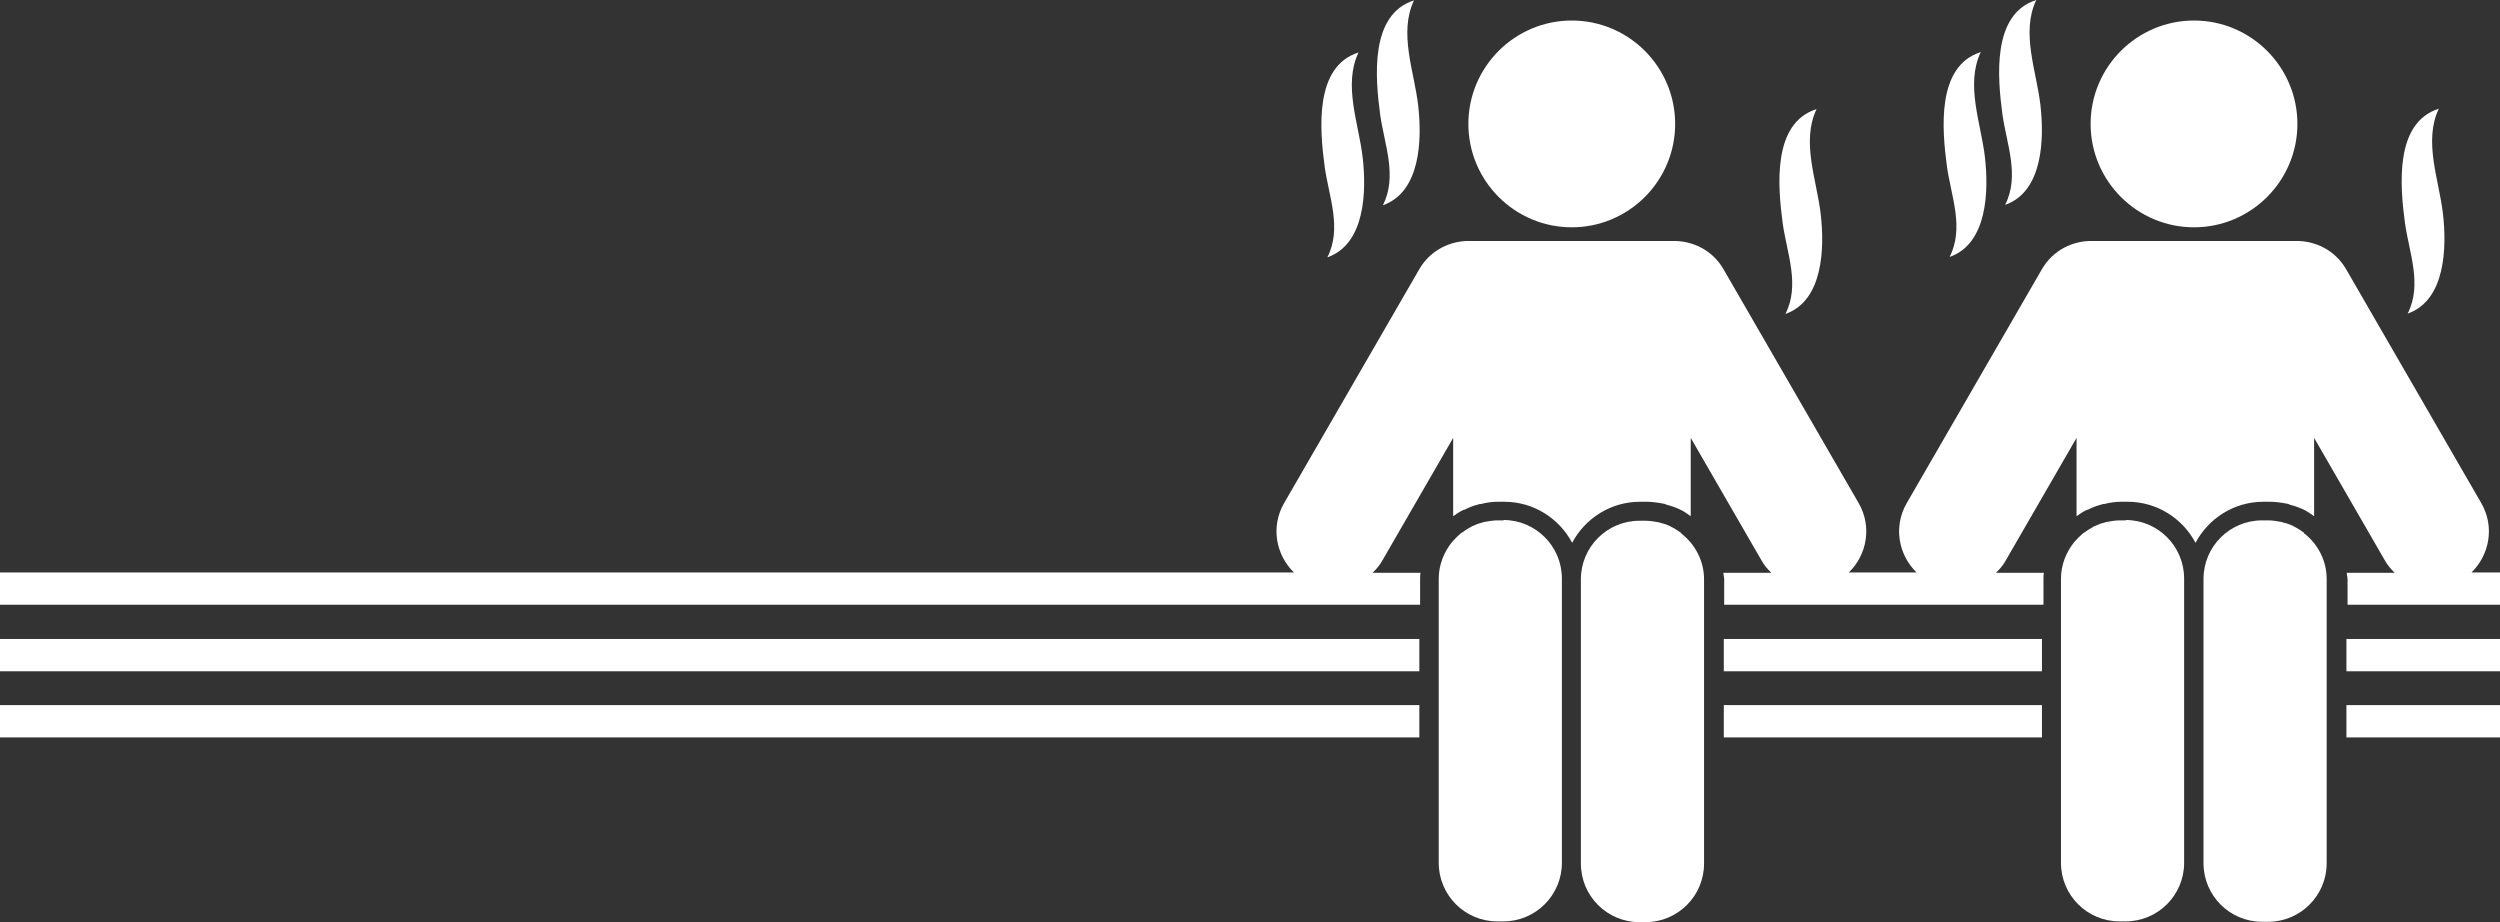 <?xml version="1.0" encoding="UTF-8"?>
<svg id="Ebene_2" data-name="Ebene 2" xmlns="http://www.w3.org/2000/svg" viewBox="0 0 65.77 24.26">
  <rect x="0" y="0" width="65.77" height="24.26" fill="#333333" stroke="none"/>
  <defs>
    <style>
      .cls-1 {
        fill: #fff;
      }
    </style>
  </defs>
  <g id="Ebene_2-2" data-name="Ebene 2">
    <g>
      <polygon class="cls-1" points="48.95 16.81 45.35 16.81 45.35 17.66 49.39 17.66 49.39 17.66 53.72 17.66 53.72 16.81 48.95 16.81 48.95 16.81"/>
      <polygon class="cls-1" points="48.95 18.55 45.35 18.55 45.35 19.4 49.39 19.4 49.39 19.4 53.72 19.4 53.72 18.55 48.95 18.55 48.95 18.55"/>
      <rect class="cls-1" x="61.73" y="16.81" width="4.04" height=".85"/>
      <rect class="cls-1" x="61.73" y="18.55" width="4.04" height=".85"/>
      <path class="cls-1" d="M57.72,5.98c1.5,0,2.72-1.22,2.72-2.72s-1.22-2.72-2.72-2.72-2.72,1.22-2.72,2.72,1.22,2.72,2.72,2.72Z"/>
      <path class="cls-1" d="M65.02,15.06c.48-.47.61-1.21.26-1.82l-3.56-6.16c-.29-.5-.82-.76-1.36-.74-.01,0-.03,0-.04,0h-5.2s-.03,0-.04,0c-.54-.02-1.07.24-1.36.74l-3.56,6.16c-.35.61-.22,1.35.26,1.82h-1.47s-.31,0-.31,0c.48-.47.61-1.21.26-1.82l-3.56-6.16c-.29-.5-.82-.76-1.36-.74-.01,0-.03,0-.04,0h-5.2s-.03,0-.04,0c-.54-.02-1.07.24-1.36.74l-3.56,6.16c-.35.61-.22,1.35.26,1.82H0v.85h37.36v-.67c0-.06,0-.12.01-.17h-1.26c.1-.1.19-.2.26-.33l1.86-3.22v2.06c.08-.05.15-.11.24-.15l.04-.02h.02c.11-.06.22-.1.33-.13l.07-.02h.03c.15-.04.3-.06.45-.06h.16c.78,0,1.45.44,1.79,1.08.34-.64,1.01-1.08,1.79-1.08h.16c.14,0,.29.02.45.05.03,0,.06.02.09.03.12.03.23.07.34.12l.06.03c.08.04.15.1.23.15v-2.06l1.86,3.22c.07.13.16.23.26.33h-1.26c0,.06.02.11.02.17v.67h4.06s4.34,0,4.34,0v-.67c0-.06,0-.12.01-.17h-1.26c.1-.1.19-.2.26-.33l1.86-3.22v2.06c.08-.05.15-.11.24-.15l.04-.02h.02c.11-.06.22-.1.33-.13l.07-.02h.03c.15-.04.3-.06.45-.06h.16c.78,0,1.45.44,1.79,1.08.34-.64,1.01-1.08,1.79-1.08h.16c.14,0,.29.02.45.05.03,0,.06.02.09.03.12.03.23.07.34.12l.06.03c.08.04.15.1.23.15v-2.06l1.86,3.22c.07.13.16.23.26.33h-1.26c0,.06.02.11.02.17v.67h4.06v-.85h-.75Z"/>
      <path class="cls-1" d="M55.93,13.69h-.16c-.12,0-.23.02-.34.04-.02,0-.05.01-.07.02-.09.02-.17.05-.25.09-.02,0-.03.02-.04.02-.09.05-.17.1-.25.16,0,0-.01,0-.02.01-.08.07-.16.15-.23.23h0c-.21.26-.35.6-.35.96v7.48c0,.85.69,1.54,1.54,1.54h.16c.85,0,1.54-.69,1.54-1.54v-7.48c0-.85-.69-1.54-1.54-1.54Z"/>
      <path class="cls-1" d="M60.62,14.02c-.08-.06-.16-.11-.25-.16-.02,0-.03-.02-.04-.02-.08-.04-.16-.07-.25-.09-.02,0-.04-.02-.07-.02-.11-.02-.22-.04-.34-.04h-.16c-.85,0-1.54.69-1.54,1.54v7.48c0,.85.69,1.54,1.54,1.54h.16c.85,0,1.54-.69,1.54-1.54v-7.48c0-.48-.23-.91-.58-1.19,0,0-.01,0-.02-.01Z"/>
      <path class="cls-1" d="M52.75,5.39c1-.35,1.03-1.74.93-2.62-.1-.89-.52-1.91-.11-2.77-1.17.37-1.02,2.03-.89,3.01.11.78.46,1.62.07,2.38Z"/>
      <path class="cls-1" d="M51.29,6.76c1-.35,1.03-1.74.93-2.62-.1-.89-.52-1.91-.11-2.77-1.17.37-1.02,2.03-.89,3.01.11.78.46,1.62.07,2.38Z"/>
      <path class="cls-1" d="M63.34,8.25c1-.35,1.03-1.74.93-2.62-.1-.89-.52-1.91-.11-2.77-1.17.37-1.02,2.03-.89,3.01.11.78.46,1.62.07,2.38Z"/>
      <rect class="cls-1" y="16.81" width="37.34" height=".85"/>
      <rect class="cls-1" y="18.55" width="37.34" height=".85"/>
      <path class="cls-1" d="M41.35,5.98c1.5,0,2.72-1.22,2.72-2.72s-1.22-2.72-2.72-2.72-2.72,1.22-2.72,2.72,1.22,2.72,2.72,2.72Z"/>
      <path class="cls-1" d="M39.56,13.69h-.16c-.12,0-.23.02-.34.04-.02,0-.05.01-.07.02-.09.02-.17.05-.25.09-.02,0-.03.02-.04.02-.09.05-.17.1-.25.16,0,0-.01,0-.02.01-.08.07-.16.15-.23.23h0c-.21.26-.35.6-.35.96v7.48c0,.85.69,1.54,1.54,1.54h.16c.85,0,1.54-.69,1.54-1.54v-7.48c0-.85-.69-1.54-1.54-1.54Z"/>
      <path class="cls-1" d="M44.24,14.03c-.08-.06-.16-.11-.25-.16-.02,0-.03-.02-.04-.02-.08-.04-.16-.07-.25-.09-.02,0-.04-.02-.07-.02-.11-.02-.22-.04-.34-.04h-.16c-.85,0-1.54.69-1.54,1.54v7.48c0,.85.69,1.54,1.54,1.54h.16c.85,0,1.54-.69,1.54-1.54v-7.48c0-.48-.23-.91-.58-1.19,0,0-.01,0-.02-.01Z"/>
      <path class="cls-1" d="M36.38,5.4c1-.35,1.03-1.74.93-2.62-.1-.89-.52-1.91-.11-2.77-1.17.37-1.02,2.03-.89,3.01.11.78.46,1.62.07,2.38Z"/>
      <path class="cls-1" d="M34.92,6.77c1-.35,1.03-1.74.93-2.62-.1-.89-.52-1.91-.11-2.77-1.17.37-1.02,2.03-.89,3.01.11.78.46,1.62.07,2.38Z"/>
      <path class="cls-1" d="M46.97,8.26c1-.35,1.03-1.74.93-2.62-.1-.89-.52-1.91-.11-2.77-1.17.37-1.02,2.03-.89,3.01.11.78.46,1.62.07,2.38Z"/>
    </g>
  </g>
</svg>
